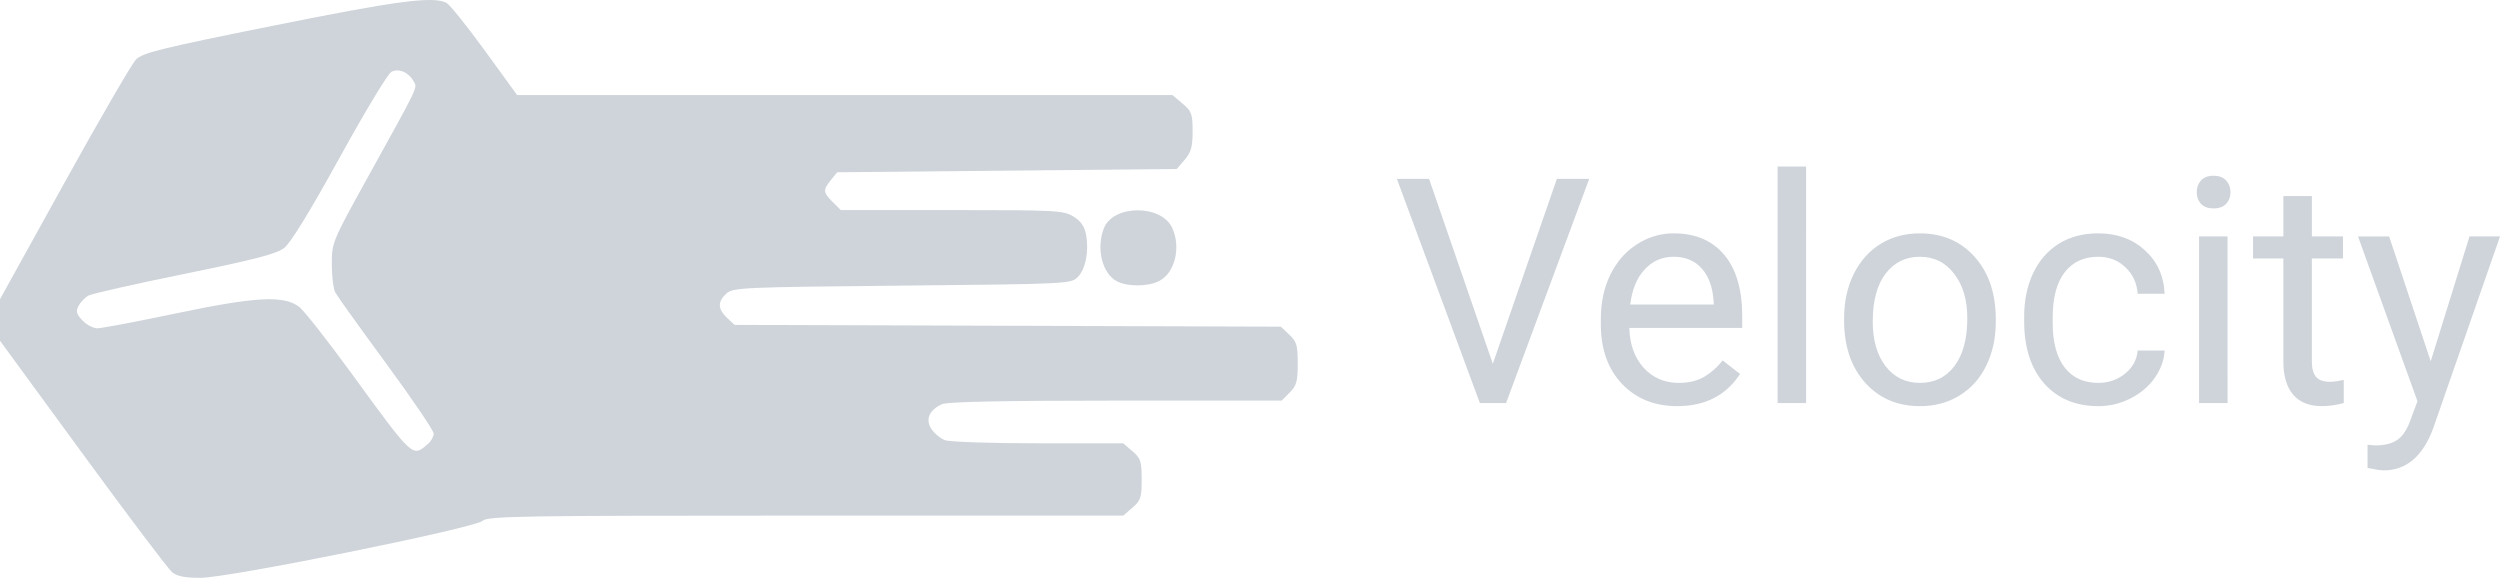 <svg width="760.932" height="175.88" viewBox="0 0 201.33 46.535" xmlns="http://www.w3.org/2000/svg"><path d="M13.859 46.08c-.308-.251-3.553-4.548-7.21-9.549L0 27.44v-3.344l5.172-9.344c2.844-5.14 5.447-9.624 5.785-9.965.532-.536 2.023-.904 11.011-2.712C32.013.053 34.91-.328 35.962.236c.261.14 1.647 1.866 3.08 3.836l2.605 3.583h52.768l.814.685c.738.621.814.83.814 2.234 0 1.256-.121 1.69-.639 2.292l-.638.742-27.346.265-.506.624c-.652.807-.638.987.144 1.769l.65.65h8.941c8.397.001 8.994.033 9.788.517.606.37.896.785 1.024 1.469.25 1.335-.036 2.78-.678 3.422-.532.532-.856.548-14.136.677-12.892.125-13.62.158-14.148.636-.72.652-.705 1.25.05 1.958l.605.569 43.99.144.682.642c.595.559.683.857.683 2.327 0 1.437-.096 1.781-.65 2.335l-.649.65H89.849c-8.936 0-13.567.093-13.983.283-1.037.472-1.364 1.23-.86 1.999.234.358.726.765 1.091.904.366.139 3.746.253 7.512.253h6.848l.742.638c.664.572.742.81.742 2.272s-.078 1.7-.742 2.272l-.742.639H64.894c-23.044 0-25.61.041-26.03.422-.654.591-20.44 4.589-22.726 4.591-1.24.001-1.877-.126-2.28-.455zm20.603-10.328c.255-.219.463-.594.463-.834s-1.72-2.779-3.823-5.64S27.153 23.84 27 23.554s-.278-1.312-.278-2.28c0-1.745.026-1.81 2.877-6.963 4.217-7.623 4.014-7.2 3.72-7.749-.397-.74-1.216-1.091-1.808-.774-.277.148-2.152 3.261-4.168 6.918-2.388 4.334-3.94 6.863-4.458 7.262-.623.481-2.34.928-8.02 2.086-3.974.81-7.454 1.596-7.732 1.745-.28.15-.64.518-.8.82-.242.45-.188.66.304 1.184.329.35.87.636 1.202.636s3.199-.543 6.37-1.208c6.413-1.343 8.639-1.46 9.887-.518.374.281 2.278 2.705 4.232 5.386 4.989 6.843 4.872 6.735 6.133 5.652zm55.502-13.091c-1.191-.603-1.7-2.617-1.075-4.26.735-1.933 4.64-1.96 5.516-.038.714 1.568.213 3.61-1.045 4.26-.897.465-2.518.482-3.396.038z" fill="#ced4da"/><g fill="#ced4da" stroke-width=".265" aria-label="Velocity"><path d="m120.22 29.297 5.159-14.895h2.604l-6.697 18.058h-2.108l-6.685-18.058h2.592zM135.07 32.707q-2.73 0-4.44-1.786-1.712-1.798-1.712-4.8v-.42q0-1.998.756-3.56.77-1.576 2.134-2.456 1.376-.893 2.976-.893 2.617 0 4.068 1.724 1.451 1.724 1.451 4.936v.955h-9.09q.049 1.984 1.153 3.212 1.116 1.216 2.827 1.216 1.216 0 2.06-.496.843-.497 1.475-1.315l1.402 1.091q-1.687 2.592-5.06 2.592zm-.286-12.03q-1.389 0-2.331 1.017-.943 1.005-1.166 2.828h6.722v-.174q-.1-1.748-.943-2.703-.843-.968-2.282-.968zM145.45 32.46h-2.295V13.41h2.294zM148.51 25.626q0-1.972.768-3.547.782-1.575 2.158-2.43 1.39-.856 3.163-.856 2.74 0 4.428 1.897 1.699 1.898 1.699 5.048v.161q0 1.96-.757 3.523-.744 1.55-2.145 2.418-1.39.868-3.2.868-2.729 0-4.428-1.897-1.687-1.898-1.687-5.023zm2.306.273q0 2.233 1.03 3.585 1.041 1.351 2.778 1.351 1.748 0 2.778-1.364 1.03-1.377 1.03-3.845 0-2.207-1.055-3.571-1.042-1.377-2.778-1.377-1.7 0-2.741 1.352-1.042 1.352-1.042 3.87zM168.99 30.835q1.227 0 2.145-.744t1.017-1.86h2.17q-.062 1.153-.793 2.195-.732 1.042-1.96 1.662-1.215.62-2.58.62-2.74 0-4.365-1.823-1.613-1.836-1.613-5.01v-.385q0-1.96.72-3.485t2.059-2.37q1.351-.843 3.187-.843 2.257 0 3.745 1.352 1.501 1.352 1.6 3.51h-2.17q-.1-1.302-.992-2.133-.88-.843-2.183-.843-1.749 0-2.716 1.265-.955 1.252-.955 3.634v.434q0 2.319.955 3.572.955 1.252 2.728 1.252zM179.39 32.46h-2.295V19.04h2.294zm-2.481-16.98q0-.558.335-.942.347-.385 1.017-.385t1.017.385q.347.384.347.942 0 .558-.347.93-.348.373-1.017.373t-1.017-.372q-.335-.373-.335-.93zM186.18 15.79v3.25h2.505v1.773h-2.506v8.322q0 .806.335 1.216.335.397 1.141.397.397 0 1.092-.15v1.861q-.906.248-1.761.248-1.538 0-2.32-.93-.781-.93-.781-2.642v-8.322h-2.443V19.04h2.443v-3.25zM195.75 29.098l3.125-10.058h2.456l-5.395 15.491q-1.253 3.349-3.982 3.349l-.434-.037-.856-.161v-1.86l.62.049q1.166 0 1.811-.472.658-.47 1.08-1.723l.508-1.365-4.787-13.27h2.505z"/></g></svg>